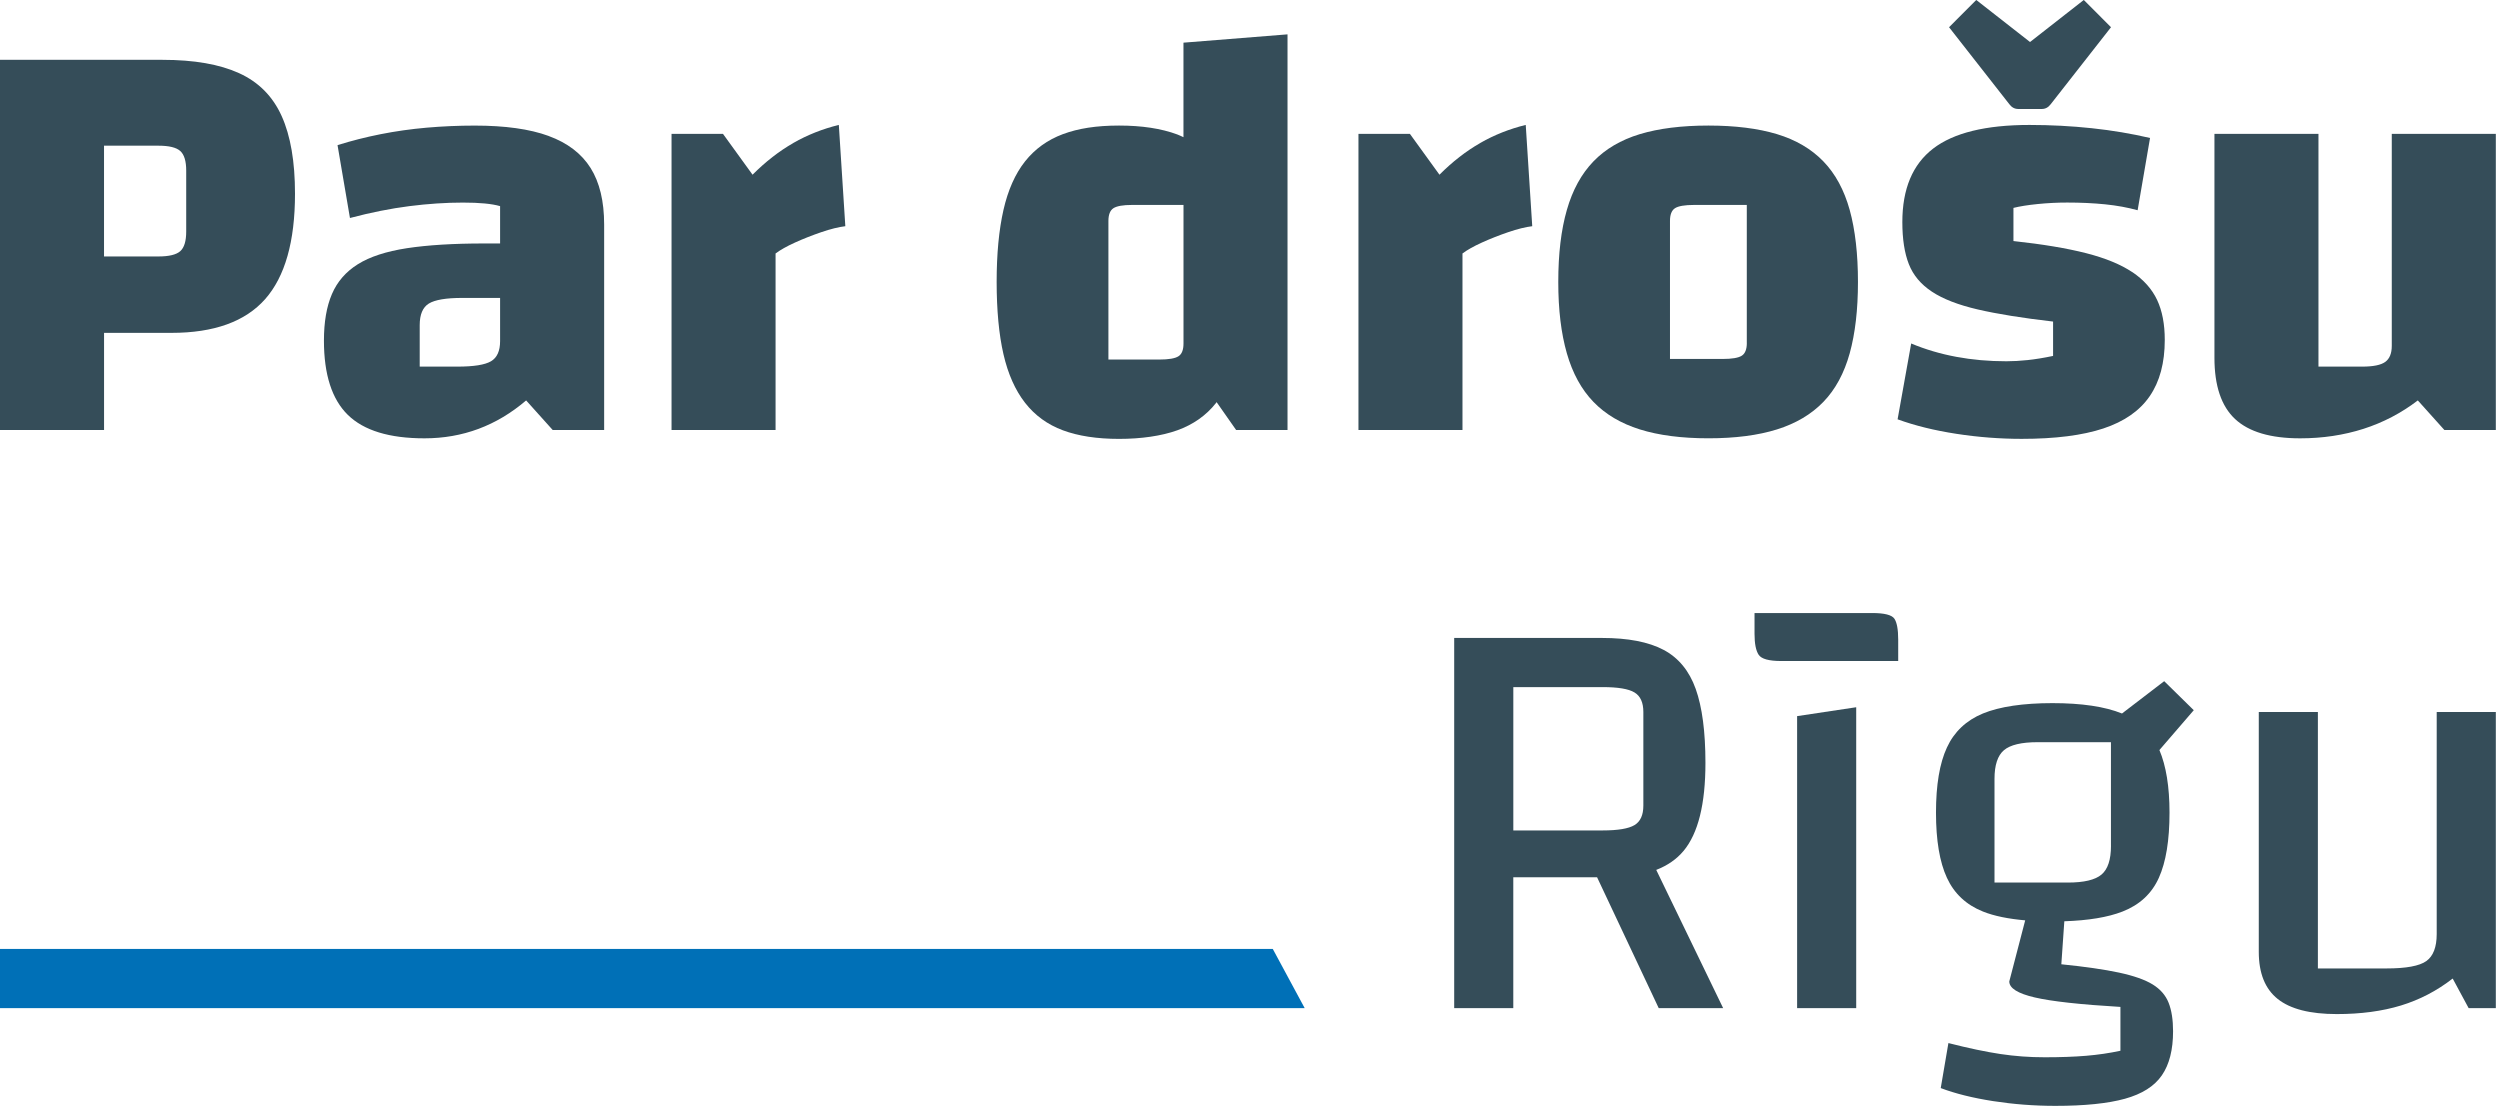 <?xml version="1.0" encoding="UTF-8"?> <svg xmlns="http://www.w3.org/2000/svg" width="238" height="106" viewBox="0 0 238 106" fill="none"><g clip-path="url(#clip0_1736_1419)"><path d="M160.278 81.004C161.666 79.332 162.358 76.54 162.358 72.631C162.358 69.662 162.047 67.311 161.431 65.583C160.812 63.855 159.789 62.614 158.363 61.862C156.937 61.109 154.987 60.733 152.508 60.733H138.439V95.976H144.065V83.514H152.041L157.911 95.976H164.045L157.674 82.815C158.744 82.397 159.618 81.798 160.275 81.004H160.278ZM144.068 65.412H152.566C154.03 65.412 155.042 65.58 155.603 65.921C156.166 66.259 156.447 66.879 156.447 67.781V76.69C156.447 77.592 156.169 78.212 155.603 78.55C155.039 78.888 154.03 79.058 152.566 79.058H144.068V65.412Z" fill="#354D59"></path><path d="M171.085 95.973H176.711V67.329L171.085 68.175V95.973Z" fill="#354D59"></path><path d="M178.231 58.364H167.031V60.337C167.031 61.277 167.163 61.944 167.427 62.338C167.691 62.732 168.401 62.929 169.565 62.929H180.709V60.898C180.709 59.922 180.586 59.255 180.343 58.896C180.099 58.541 179.395 58.361 178.234 58.361L178.231 58.364Z" fill="#354D59"></path><path d="M206.031 64.848L202.015 67.925C202.015 67.925 202.009 67.922 202.006 67.922C200.375 67.264 198.169 66.938 195.394 66.938C192.619 66.938 190.375 67.267 188.779 67.922C187.184 68.581 186.04 69.662 185.347 71.164C184.649 72.669 184.306 74.735 184.306 77.366C184.306 79.996 184.652 82.065 185.347 83.567C186.04 85.072 187.184 86.142 188.779 86.779C189.841 87.206 191.196 87.476 192.798 87.617L191.284 93.433C191.284 94.074 192.091 94.58 193.705 94.956C195.315 95.332 198.037 95.632 201.865 95.858V100.032C200.815 100.258 199.727 100.417 198.6 100.511C197.474 100.605 196.16 100.652 194.661 100.652C193.162 100.652 191.827 100.549 190.44 100.343C189.052 100.135 187.401 99.788 185.488 99.3L184.758 103.585C186.145 104.111 187.805 104.523 189.739 104.825C191.672 105.125 193.649 105.278 195.676 105.278C198.454 105.278 200.657 105.052 202.291 104.602C203.922 104.149 205.095 103.409 205.808 102.374C206.521 101.34 206.876 99.941 206.876 98.174C206.876 97.084 206.735 96.182 206.453 95.467C206.172 94.753 205.667 94.171 204.934 93.719C204.203 93.269 203.133 92.893 201.724 92.59C200.319 92.29 198.489 92.026 196.239 91.799L196.524 87.705C198.797 87.629 200.66 87.329 202.065 86.779C203.696 86.142 204.849 85.069 205.523 83.567C206.201 82.065 206.538 79.996 206.538 77.366C206.538 74.882 206.21 72.907 205.576 71.405L208.847 67.611L206.031 64.848ZM200.965 80.522C200.965 81.839 200.666 82.75 200.064 83.258C199.463 83.767 198.392 84.02 196.855 84.02H189.876V74.153C189.876 72.839 190.176 71.925 190.777 71.417C191.375 70.911 192.446 70.656 193.983 70.656H200.962V80.522H200.965Z" fill="#354D59"></path><path d="M231.974 67.781V88.925C231.974 90.165 231.645 91.02 230.991 91.491C230.334 91.961 229.067 92.196 227.192 92.196H220.663V67.781H215.036V90.618C215.036 92.649 215.635 94.142 216.837 95.1C218.04 96.061 219.915 96.54 222.464 96.54C224.752 96.54 226.788 96.267 228.571 95.723C230.352 95.179 231.994 94.324 233.496 93.157L235.016 95.976H237.603V67.784H231.977L231.974 67.781Z" fill="#354D59"></path><path d="M22.763 6.966C20.906 6.119 18.477 5.696 15.477 5.696H0V40.938H9.906V31.689H16.322C20.372 31.689 23.344 30.619 25.242 28.477C27.134 26.334 28.084 22.989 28.084 18.44C28.084 15.395 27.662 12.932 26.817 11.054C25.972 9.176 24.623 7.812 22.763 6.966ZM17.727 22.049C17.727 22.951 17.539 23.572 17.163 23.91C16.785 24.247 16.093 24.415 15.081 24.415H9.903V13.87H15.081C16.093 13.87 16.788 14.037 17.163 14.378C17.539 14.716 17.727 15.336 17.727 16.238V22.046V22.049Z" fill="#354D59"></path><path d="M52.226 12.941C50.425 12.282 48.081 11.956 45.192 11.956C43.652 11.956 42.133 12.024 40.631 12.153C39.129 12.285 37.668 12.491 36.242 12.773C34.817 13.055 33.447 13.405 32.133 13.817L33.315 20.753C35.303 20.227 37.19 19.851 38.973 19.624C40.754 19.398 42.452 19.286 44.066 19.286C45.679 19.286 46.823 19.398 47.609 19.624V23.178H46.09C43.162 23.178 40.716 23.328 38.747 23.627C36.776 23.93 35.218 24.436 34.074 25.15C32.93 25.864 32.106 26.813 31.599 27.998C31.091 29.182 30.839 30.658 30.839 32.424C30.839 35.657 31.599 38.017 33.118 39.501C34.641 40.986 37.066 41.729 40.408 41.729C44.048 41.729 47.275 40.527 50.088 38.12L52.619 40.938H57.515V21.373C57.515 19.154 57.084 17.361 56.222 15.989C55.356 14.616 54.027 13.602 52.226 12.944V12.941ZM46.738 34.396C46.157 34.734 45.098 34.902 43.558 34.902H39.956V30.954C39.956 29.938 40.246 29.253 40.827 28.897C41.408 28.541 42.467 28.362 44.007 28.362H47.609V32.477C47.609 33.417 47.319 34.055 46.738 34.396Z" fill="#354D59"></path><path d="M75.523 13.617C74.174 14.387 72.878 15.395 71.643 16.632L68.826 12.741H63.931V40.933H73.834V24.13C74.286 23.792 74.902 23.445 75.691 23.087C76.477 22.731 77.313 22.402 78.196 22.099C79.076 21.799 79.836 21.611 80.475 21.535L79.856 11.892C78.319 12.268 76.873 12.841 75.523 13.611V13.617Z" fill="#354D59"></path><path d="M112.666 13.061C112.47 12.973 112.282 12.876 112.077 12.8C110.554 12.235 108.706 11.953 106.533 11.953C104.359 11.953 102.649 12.227 101.188 12.77C99.724 13.317 98.524 14.181 97.583 15.366C96.647 16.55 95.961 18.093 95.529 19.989C95.098 21.887 94.881 24.171 94.881 26.84C94.881 29.508 95.095 31.839 95.529 33.72C95.961 35.598 96.647 37.141 97.583 38.343C98.522 39.548 99.724 40.421 101.188 40.965C102.649 41.509 104.432 41.782 106.533 41.782C108.633 41.782 110.557 41.509 112.077 40.965C113.596 40.418 114.825 39.554 115.761 38.37C115.782 38.343 115.799 38.311 115.82 38.282L117.677 40.933H122.572V3.271L112.666 4.062V13.061ZM112.188 33.917C111.868 34.126 111.258 34.229 110.358 34.229H105.521V21.035C105.521 20.436 105.679 20.03 105.999 19.821C106.318 19.616 106.908 19.51 107.773 19.51H112.669V32.706C112.669 33.306 112.511 33.711 112.191 33.917H112.188Z" fill="#354D59"></path><path d="M140.918 13.617C139.568 14.387 138.272 15.395 137.037 16.632L134.221 12.741H129.325V40.933H139.228V24.13C139.68 23.792 140.296 23.445 141.085 23.087C141.871 22.731 142.707 22.402 143.59 22.099C144.47 21.799 145.23 21.611 145.869 21.535L145.25 11.892C143.713 12.268 142.267 12.841 140.918 13.611V13.617Z" fill="#354D59"></path><path d="M173.587 15.366C172.443 14.181 170.971 13.317 169.169 12.77C167.368 12.227 165.192 11.953 162.643 11.953C160.094 11.953 157.914 12.227 156.113 12.77C154.312 13.317 152.839 14.181 151.695 15.366C150.551 16.55 149.706 18.093 149.164 19.989C148.618 21.887 148.348 24.171 148.348 26.84C148.348 29.508 148.621 31.736 149.164 33.635C149.709 35.533 150.551 37.074 151.695 38.258C152.839 39.443 154.312 40.315 156.113 40.88C157.914 41.444 160.091 41.726 162.643 41.726C165.195 41.726 167.368 41.444 169.169 40.88C170.971 40.315 172.443 39.443 173.587 38.258C174.731 37.074 175.564 35.533 176.092 33.635C176.617 31.736 176.878 29.473 176.878 26.84C176.878 24.206 176.617 21.887 176.092 19.989C175.564 18.09 174.731 16.55 173.587 15.366ZM166.298 32.65C166.298 33.25 166.139 33.656 165.82 33.861C165.5 34.07 164.89 34.173 163.989 34.173H158.982V21.035C158.982 20.436 159.14 20.03 159.46 19.821C159.777 19.616 160.387 19.51 161.287 19.51H166.295V32.65H166.298Z" fill="#354D59"></path><path d="M192.129 10.375H194.382C194.719 10.375 194.998 10.225 195.227 9.922L200.968 2.592L198.377 -0.003L193.259 4L188.14 -0.003L185.55 2.592L191.29 9.922C191.516 10.225 191.798 10.375 192.135 10.375H192.129Z" fill="#354D59"></path><path d="M202.992 25.908C201.903 25.176 200.44 24.574 198.603 24.103C196.761 23.633 194.458 23.248 191.68 22.948V19.792C192.279 19.642 193.05 19.518 193.989 19.424C194.925 19.33 195.864 19.283 196.802 19.283C198.078 19.283 199.281 19.339 200.407 19.451C201.531 19.566 202.563 19.754 203.502 20.015L204.684 13.135C202.921 12.723 201.073 12.412 199.143 12.206C197.21 12 195.233 11.895 193.203 11.895C189.04 11.895 185.981 12.647 184.03 14.149C182.077 15.654 181.103 17.984 181.103 21.141C181.103 22.757 181.308 24.092 181.722 25.144C182.132 26.196 182.866 27.072 183.916 27.765C184.966 28.462 186.418 29.026 188.278 29.459C190.135 29.89 192.525 30.276 195.453 30.613V33.885C194.552 34.073 193.746 34.205 193.033 34.279C192.317 34.355 191.645 34.393 191.006 34.393C187.668 34.393 184.646 33.829 181.945 32.7L180.651 39.919C182.302 40.521 184.168 40.98 186.251 41.3C188.331 41.62 190.404 41.779 192.467 41.779C195.655 41.779 198.245 41.45 200.234 40.792C202.223 40.133 203.696 39.11 204.652 37.717C205.608 36.327 206.086 34.543 206.086 32.359C206.086 30.858 205.843 29.588 205.356 28.553C204.869 27.519 204.083 26.637 202.995 25.902L202.992 25.908Z" fill="#354D59"></path><path d="M227.697 12.744V32.929C227.697 33.644 227.489 34.152 227.078 34.452C226.667 34.752 225.934 34.902 224.884 34.902H220.718V12.744H210.815V34.058C210.815 36.727 211.469 38.672 212.784 39.895C214.098 41.118 216.16 41.729 218.976 41.729C221.114 41.729 223.121 41.426 224.998 40.827C226.873 40.227 228.6 39.325 230.176 38.12L232.707 40.938H237.603V12.744H227.697Z" fill="#354D59"></path><path d="M0 90.336V95.973H124.206L121.167 90.336H0Z" fill="#0070B7"></path></g><defs><clipPath id="clip0_1736_1419"><rect width="237.6" height="105.278" fill="white"></rect></clipPath></defs></svg> 